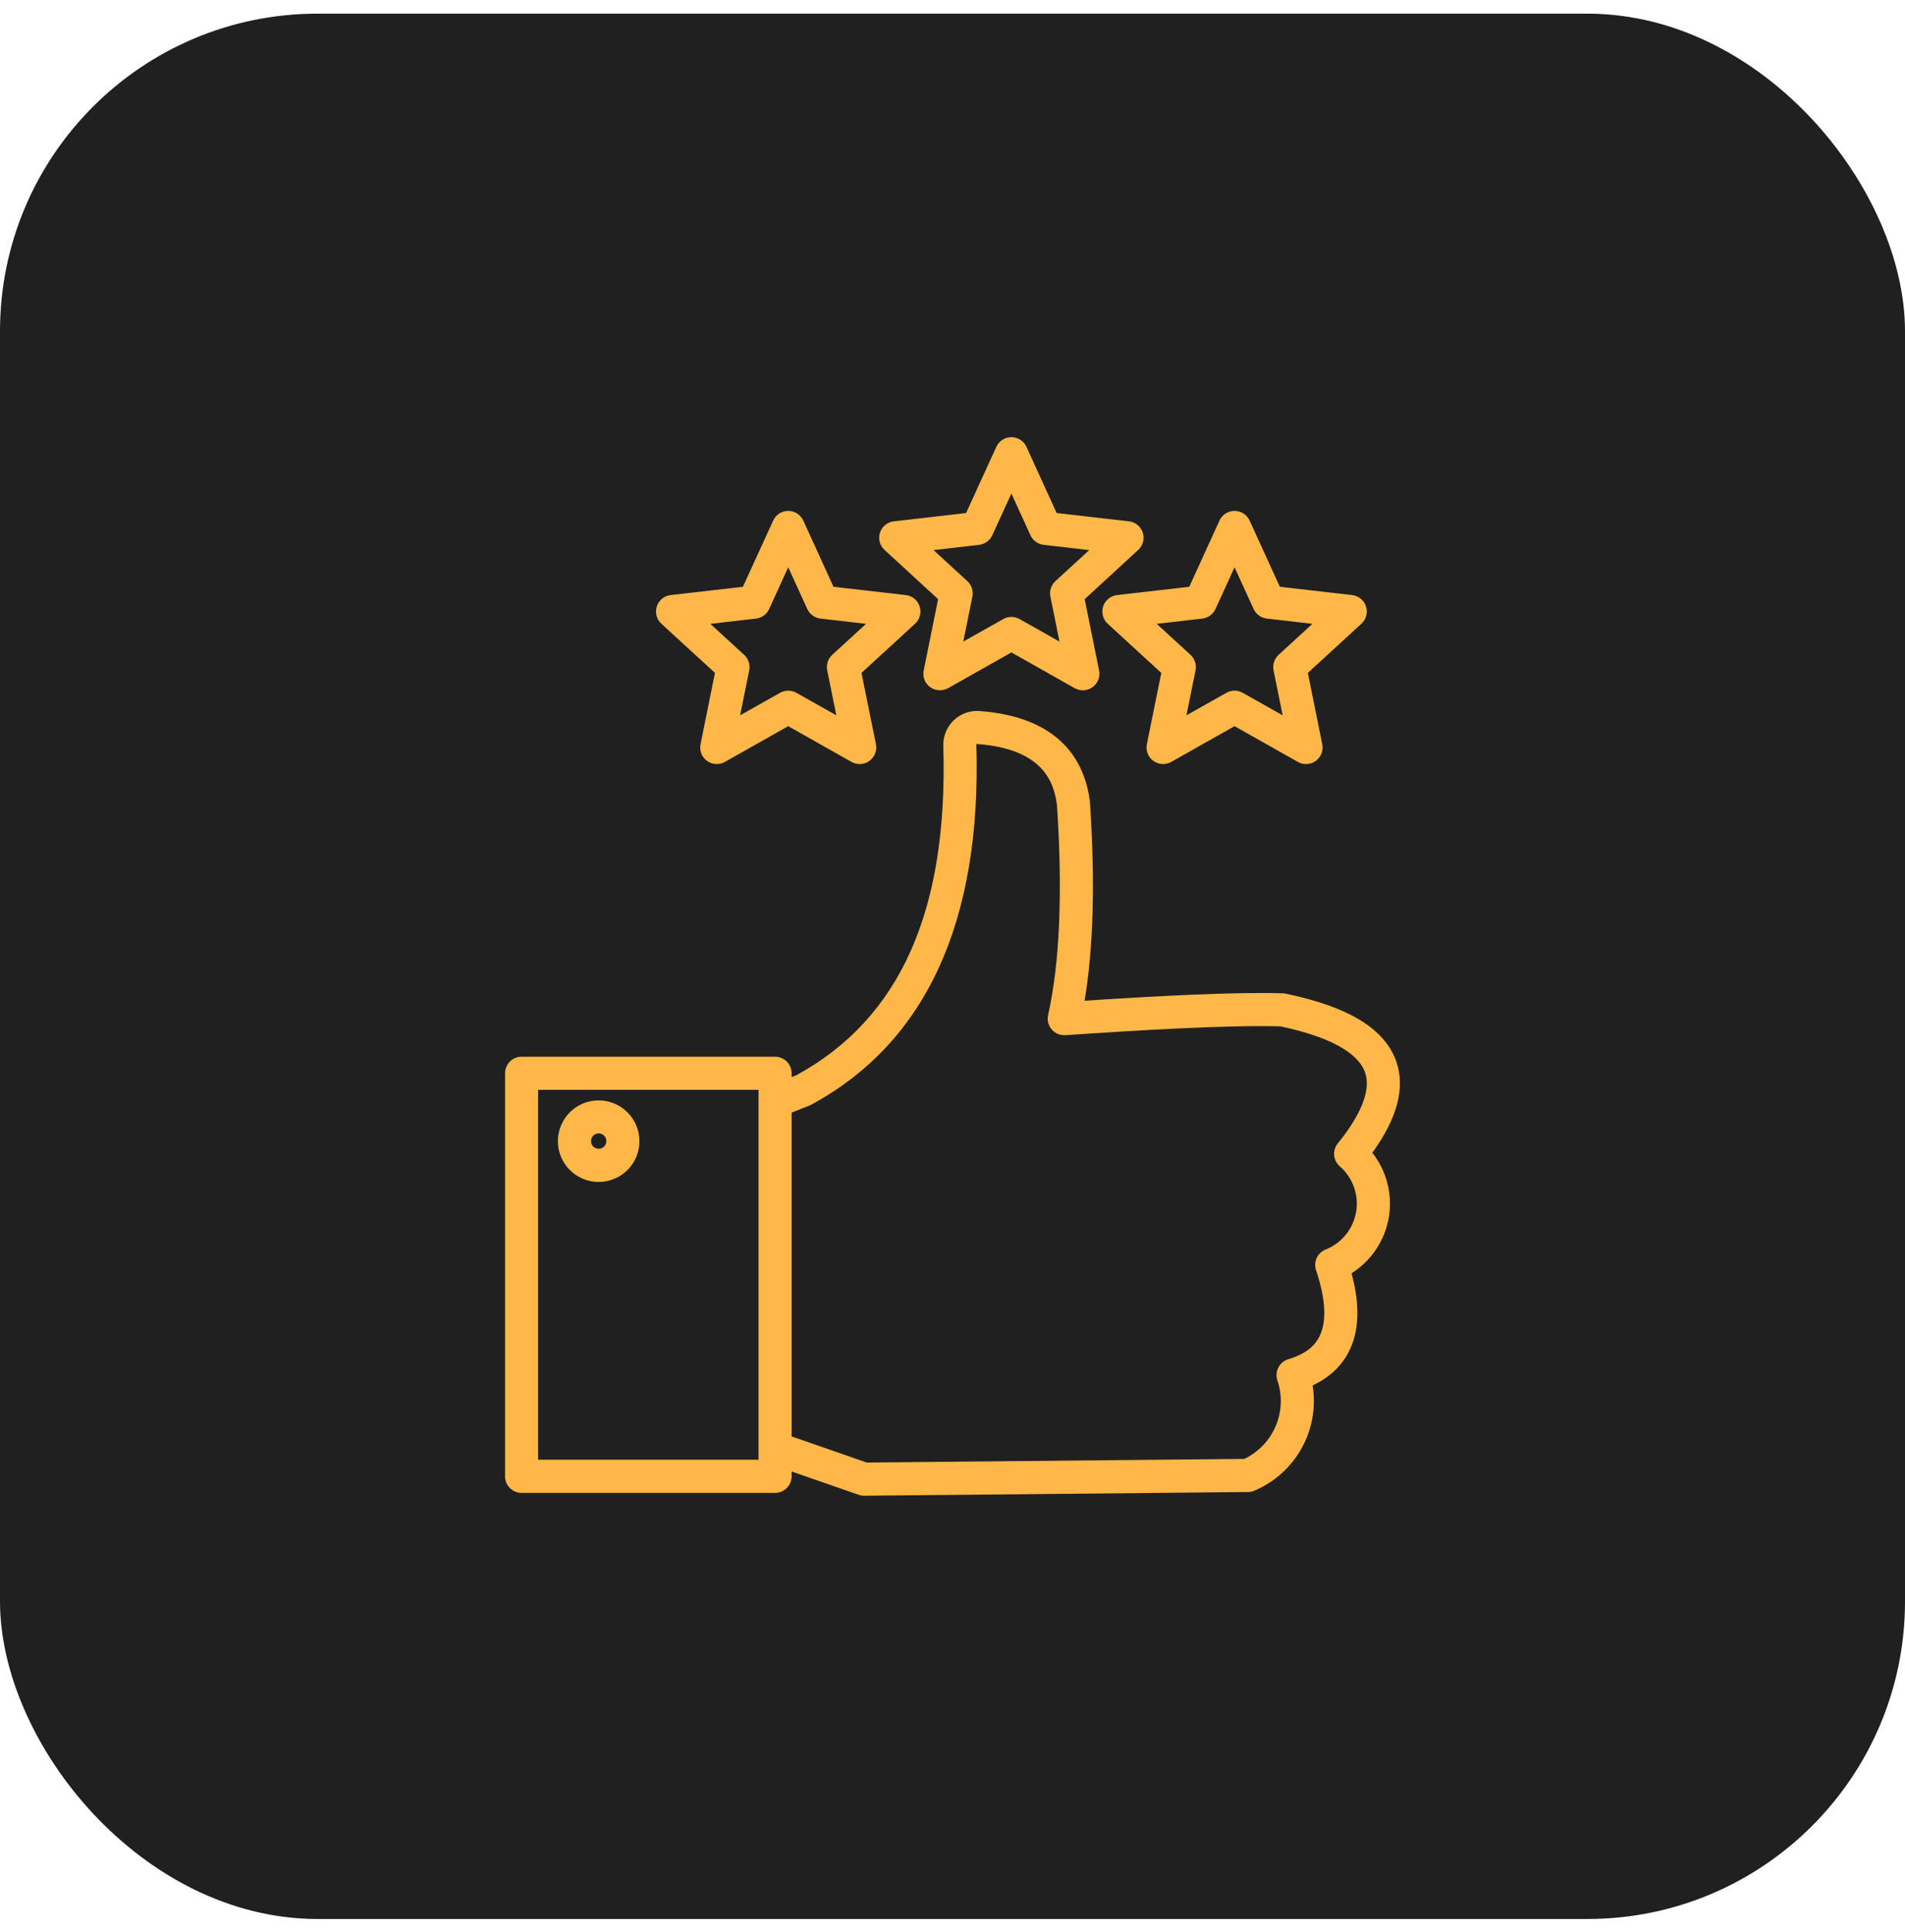<svg width="72" height="73" viewBox="0 0 72 73" fill="none" xmlns="http://www.w3.org/2000/svg">
<rect y="0.516" width="72" height="72" rx="12" fill="#202020"/>
<g clip-path="url(#clip0_79_571)">
<path fill-rule="evenodd" clip-rule="evenodd" d="M28.573 23.375C28.68 23.363 28.782 23.323 28.869 23.26C28.956 23.197 29.025 23.112 29.07 23.014L29.791 21.437L30.512 23.014C30.557 23.112 30.626 23.197 30.713 23.26C30.801 23.323 30.903 23.363 31.01 23.375L32.733 23.574L31.455 24.746C31.375 24.819 31.316 24.912 31.283 25.014C31.25 25.117 31.244 25.226 31.265 25.332L31.609 27.031L30.098 26.18C30.004 26.127 29.898 26.1 29.791 26.1C29.683 26.1 29.577 26.127 29.483 26.18L27.973 27.032L28.317 25.332C28.338 25.227 28.332 25.117 28.298 25.015C28.265 24.912 28.206 24.82 28.126 24.747L26.849 23.575L28.573 23.375ZM27.022 25.428L26.477 28.122C26.453 28.24 26.463 28.362 26.506 28.474C26.55 28.586 26.625 28.682 26.722 28.753C26.819 28.823 26.934 28.864 27.053 28.871C27.173 28.878 27.292 28.851 27.396 28.793L29.791 27.441L32.185 28.793C32.28 28.845 32.385 28.873 32.493 28.874C32.625 28.874 32.754 28.832 32.86 28.753C32.957 28.682 33.032 28.585 33.076 28.474C33.119 28.362 33.13 28.24 33.106 28.122L32.56 25.428L34.585 23.571C34.674 23.489 34.737 23.385 34.767 23.268C34.798 23.152 34.795 23.03 34.758 22.916C34.721 22.802 34.651 22.701 34.559 22.625C34.466 22.549 34.353 22.501 34.233 22.487L31.502 22.174L30.36 19.671C30.31 19.562 30.23 19.47 30.129 19.405C30.028 19.34 29.911 19.306 29.791 19.306C29.671 19.306 29.554 19.34 29.453 19.405C29.353 19.47 29.273 19.562 29.223 19.671L28.079 22.174L25.348 22.487C25.229 22.501 25.116 22.548 25.023 22.624C24.93 22.701 24.861 22.802 24.824 22.916C24.787 23.03 24.784 23.152 24.814 23.268C24.845 23.384 24.908 23.489 24.996 23.57L27.022 25.428L27.022 25.428ZM45.442 23.375C45.549 23.363 45.651 23.323 45.738 23.26C45.825 23.196 45.894 23.112 45.939 23.014L46.66 21.437L47.381 23.014C47.426 23.112 47.496 23.196 47.583 23.26C47.67 23.323 47.771 23.363 47.878 23.375L49.602 23.574L48.325 24.746C48.245 24.819 48.186 24.912 48.153 25.014C48.12 25.117 48.113 25.226 48.134 25.332L48.478 27.031L46.967 26.18C46.874 26.127 46.768 26.099 46.66 26.099C46.553 26.099 46.447 26.127 46.353 26.18L44.842 27.031L45.186 25.332C45.207 25.226 45.201 25.117 45.168 25.014C45.134 24.912 45.075 24.819 44.996 24.746L43.718 23.574L45.442 23.375H45.442ZM41.694 22.914C41.657 23.029 41.654 23.151 41.684 23.268C41.714 23.384 41.778 23.489 41.866 23.571L43.891 25.428L43.346 28.122C43.322 28.24 43.332 28.362 43.376 28.474C43.419 28.586 43.494 28.682 43.591 28.753C43.688 28.823 43.803 28.864 43.923 28.871C44.042 28.878 44.161 28.851 44.266 28.793L46.661 27.441L49.055 28.793C49.149 28.845 49.254 28.873 49.362 28.874C49.494 28.875 49.623 28.832 49.73 28.753C49.827 28.682 49.902 28.586 49.945 28.474C49.989 28.362 49.999 28.24 49.975 28.122L49.43 25.428L51.454 23.571C51.543 23.49 51.606 23.385 51.637 23.269C51.668 23.153 51.665 23.03 51.628 22.916C51.591 22.802 51.522 22.701 51.429 22.625C51.336 22.549 51.223 22.501 51.104 22.487L48.372 22.174L47.229 19.671C47.179 19.562 47.099 19.47 46.998 19.405C46.897 19.341 46.78 19.306 46.66 19.306C46.541 19.306 46.423 19.341 46.322 19.405C46.221 19.47 46.141 19.562 46.091 19.671L44.949 22.174L42.217 22.487C42.098 22.501 41.986 22.549 41.893 22.624C41.8 22.7 41.731 22.801 41.694 22.914L41.694 22.914ZM37.007 20.589C37.114 20.576 37.216 20.537 37.303 20.473C37.39 20.41 37.459 20.325 37.504 20.227L38.226 18.65L38.947 20.227C38.992 20.325 39.061 20.41 39.148 20.473C39.235 20.537 39.337 20.576 39.444 20.589L41.167 20.788L39.89 21.96C39.81 22.032 39.751 22.125 39.718 22.227C39.684 22.33 39.678 22.44 39.7 22.546L40.044 24.245L38.533 23.393C38.439 23.34 38.333 23.312 38.226 23.312C38.118 23.312 38.012 23.34 37.918 23.393L36.407 24.245L36.752 22.546C36.773 22.44 36.767 22.33 36.734 22.228C36.7 22.125 36.641 22.033 36.562 21.96L35.284 20.788L37.008 20.589H37.007ZM35.456 22.642L33.431 20.78C33.343 20.7 33.279 20.595 33.249 20.48C33.218 20.364 33.222 20.242 33.26 20.128C33.297 20.014 33.366 19.914 33.458 19.838C33.551 19.762 33.663 19.714 33.782 19.701L36.514 19.387L37.657 16.884C37.707 16.776 37.787 16.683 37.888 16.619C37.989 16.554 38.106 16.52 38.225 16.52C38.345 16.52 38.462 16.554 38.563 16.619C38.664 16.683 38.744 16.776 38.794 16.884L39.937 19.387L42.669 19.701C42.788 19.714 42.9 19.762 42.993 19.837C43.085 19.913 43.154 20.014 43.191 20.128C43.228 20.241 43.232 20.363 43.202 20.479C43.171 20.595 43.108 20.699 43.02 20.78L40.995 22.642L41.54 25.336C41.564 25.453 41.553 25.575 41.51 25.687C41.467 25.798 41.392 25.895 41.295 25.966C41.198 26.037 41.083 26.078 40.964 26.085C40.844 26.092 40.725 26.065 40.621 26.007L38.226 24.654L35.831 26.007C35.736 26.058 35.631 26.084 35.523 26.084C35.392 26.086 35.263 26.044 35.156 25.966C35.059 25.896 34.985 25.799 34.941 25.687C34.898 25.575 34.887 25.453 34.911 25.336L35.456 22.642ZM22.627 43.411C22.551 43.411 22.478 43.381 22.424 43.327C22.369 43.273 22.339 43.2 22.338 43.123C22.338 43.085 22.345 43.047 22.359 43.011C22.373 42.976 22.394 42.943 22.421 42.916C22.448 42.888 22.48 42.867 22.516 42.852C22.551 42.837 22.589 42.829 22.628 42.829C22.666 42.829 22.704 42.837 22.74 42.852C22.775 42.867 22.807 42.888 22.834 42.916C22.861 42.943 22.882 42.976 22.897 43.011C22.911 43.047 22.918 43.085 22.917 43.123C22.917 43.2 22.886 43.273 22.832 43.327C22.777 43.381 22.704 43.411 22.627 43.411ZM22.627 41.583C22.323 41.583 22.025 41.673 21.771 41.842C21.518 42.011 21.32 42.252 21.203 42.533C21.087 42.815 21.056 43.125 21.115 43.424C21.175 43.723 21.321 43.997 21.537 44.213C21.752 44.428 22.027 44.575 22.326 44.635C22.625 44.694 22.934 44.664 23.216 44.547C23.498 44.431 23.738 44.233 23.908 43.98C24.077 43.726 24.167 43.428 24.167 43.123C24.167 42.715 24.004 42.324 23.716 42.035C23.427 41.746 23.036 41.584 22.627 41.583ZM20.338 41.184V55.161H28.669V41.184H20.338ZM30.6 41.774C30.624 41.766 30.648 41.755 30.669 41.741C35.005 39.389 37.102 34.815 36.901 28.148C36.901 28.143 36.901 28.138 36.901 28.133C36.905 28.13 36.908 28.126 36.911 28.122C36.915 28.12 36.918 28.117 36.921 28.115H36.935C39.396 28.299 39.837 29.526 39.95 30.44C40.167 33.721 40.054 36.386 39.614 38.357C39.592 38.452 39.593 38.55 39.616 38.644C39.639 38.738 39.684 38.826 39.748 38.899C39.811 38.973 39.891 39.031 39.98 39.069C40.07 39.106 40.167 39.123 40.264 39.117C43.156 38.925 46.404 38.73 48.394 38.785C50.218 39.168 51.325 39.769 51.59 40.521C51.882 41.339 51.192 42.434 50.562 43.208C50.46 43.334 50.411 43.495 50.425 43.656C50.439 43.818 50.516 43.968 50.638 44.074C50.88 44.284 51.064 44.553 51.172 44.855C51.28 45.156 51.309 45.481 51.255 45.797C51.201 46.112 51.067 46.409 50.865 46.658C50.663 46.907 50.401 47.1 50.103 47.218C49.954 47.276 49.834 47.39 49.766 47.534C49.699 47.679 49.689 47.844 49.74 47.996C50.111 49.109 50.151 49.957 49.86 50.52C49.655 50.915 49.273 51.191 48.691 51.364C48.611 51.388 48.536 51.429 48.472 51.482C48.407 51.536 48.354 51.602 48.316 51.677C48.278 51.751 48.255 51.833 48.248 51.917C48.242 52.001 48.253 52.085 48.28 52.164C48.47 52.726 48.448 53.339 48.217 53.886C47.986 54.432 47.562 54.876 47.027 55.131L32.758 55.268L29.92 54.28V42.044L30.6 41.775L30.6 41.774ZM19.713 56.414H29.295C29.377 56.414 29.458 56.398 29.534 56.367C29.61 56.335 29.679 56.289 29.737 56.231C29.795 56.172 29.841 56.103 29.872 56.027C29.904 55.951 29.92 55.87 29.92 55.788V55.607L32.45 56.485C32.516 56.51 32.585 56.522 32.656 56.522H32.661L47.168 56.382C47.249 56.382 47.328 56.366 47.402 56.334C48.164 56.014 48.795 55.448 49.196 54.726C49.597 54.004 49.743 53.168 49.611 52.353C50.23 52.062 50.686 51.642 50.971 51.096C51.373 50.315 51.41 49.338 51.082 48.114C51.451 47.882 51.767 47.575 52.009 47.213C52.251 46.852 52.415 46.443 52.489 46.013C52.563 45.584 52.546 45.144 52.439 44.721C52.332 44.299 52.137 43.904 51.867 43.562C52.818 42.25 53.12 41.089 52.77 40.101C52.332 38.874 50.968 38.041 48.594 37.55C48.559 37.542 48.523 37.537 48.487 37.536C46.632 37.48 43.721 37.639 40.992 37.816C41.326 35.837 41.395 33.327 41.197 30.337C41.196 30.326 41.195 30.315 41.194 30.304C41.022 28.867 40.159 27.105 37.03 26.869C36.851 26.855 36.671 26.879 36.502 26.939C36.332 27 36.177 27.095 36.047 27.219C35.917 27.343 35.815 27.494 35.747 27.66C35.679 27.826 35.646 28.005 35.652 28.185C35.84 34.41 34.026 38.483 30.106 40.628L29.92 40.699V40.558C29.92 40.476 29.904 40.395 29.873 40.319C29.841 40.243 29.795 40.174 29.737 40.116C29.679 40.057 29.61 40.011 29.535 39.98C29.459 39.948 29.377 39.932 29.295 39.932H19.713C19.631 39.932 19.55 39.948 19.474 39.98C19.398 40.011 19.329 40.057 19.271 40.115C19.213 40.174 19.167 40.243 19.136 40.319C19.104 40.395 19.088 40.476 19.088 40.558V55.788C19.088 55.87 19.104 55.952 19.136 56.028C19.167 56.104 19.213 56.173 19.271 56.231C19.329 56.289 19.398 56.335 19.474 56.367C19.55 56.398 19.631 56.414 19.713 56.414Z" fill="#FFB847"/>
</g>
<defs>
<clipPath id="clip0_79_571">
<rect width="40" height="40" fill="white" transform="translate(16 16.516)"/>
</clipPath>
</defs>
</svg>
